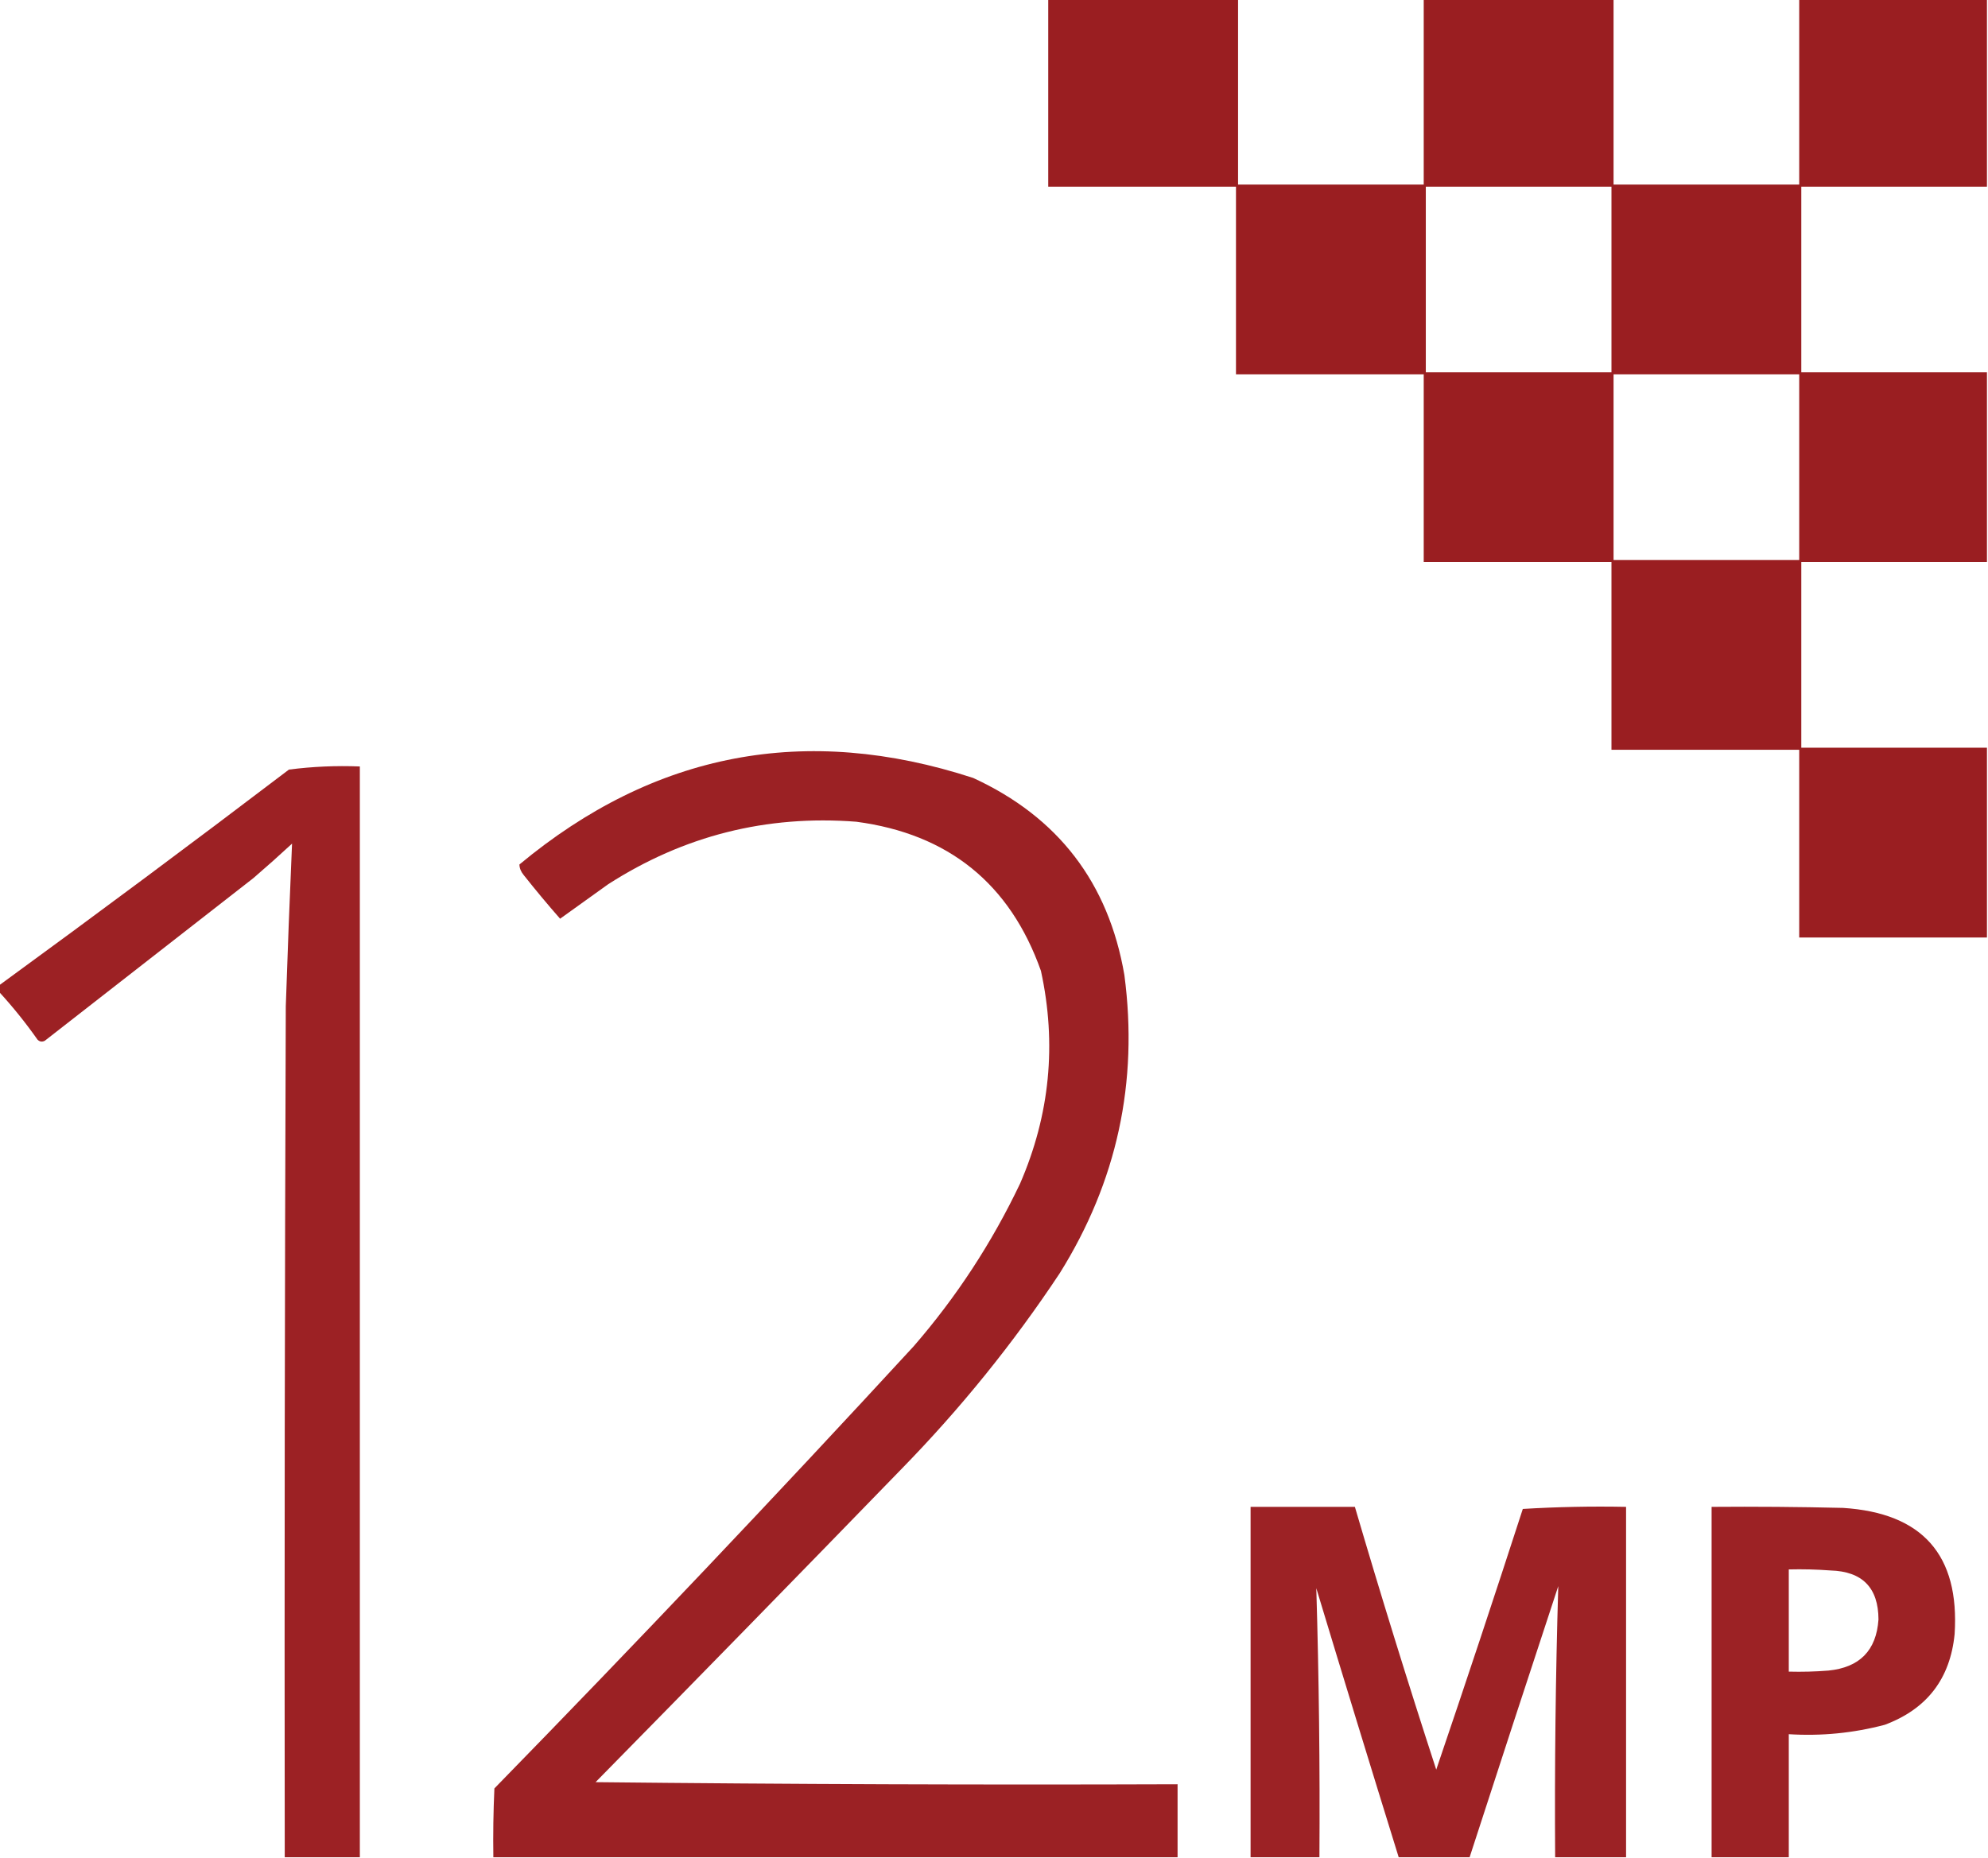 <?xml version="1.0" encoding="UTF-8"?>
<!DOCTYPE svg PUBLIC "-//W3C//DTD SVG 1.1//EN" "http://www.w3.org/Graphics/SVG/1.1/DTD/svg11.dtd">
<svg xmlns="http://www.w3.org/2000/svg" version="1.1" width="953px" height="891px" style="shape-rendering:geometricPrecision; text-rendering:geometricPrecision; image-rendering:optimizeQuality; fill-rule:evenodd; clip-rule:evenodd" xmlns:xlink="http://www.w3.org/1999/xlink">
<g><path style="opacity:0.983" fill="#991b1e" d="M 502.5,-0.5 C 532.833,-0.5 563.167,-0.5 593.5,-0.5C 593.5,29.167 593.5,58.833 593.5,88.5C 623.167,88.5 652.833,88.5 682.5,88.5C 682.5,58.833 682.5,29.167 682.5,-0.5C 712.833,-0.5 743.167,-0.5 773.5,-0.5C 773.5,29.167 773.5,58.833 773.5,88.5C 803.167,88.5 832.833,88.5 862.5,88.5C 862.5,58.833 862.5,29.167 862.5,-0.5C 892.5,-0.5 922.5,-0.5 952.5,-0.5C 952.5,29.5 952.5,59.5 952.5,89.5C 922.833,89.5 893.167,89.5 863.5,89.5C 863.5,119.167 863.5,148.833 863.5,178.5C 893.167,178.5 922.833,178.5 952.5,178.5C 952.5,208.833 952.5,239.167 952.5,269.5C 922.833,269.5 893.167,269.5 863.5,269.5C 863.5,299.167 863.5,328.833 863.5,358.5C 893.167,358.5 922.833,358.5 952.5,358.5C 952.5,388.833 952.5,419.167 952.5,449.5C 922.5,449.5 892.5,449.5 862.5,449.5C 862.5,419.5 862.5,389.5 862.5,359.5C 832.5,359.5 802.5,359.5 772.5,359.5C 772.5,329.5 772.5,299.5 772.5,269.5C 742.5,269.5 712.5,269.5 682.5,269.5C 682.5,239.5 682.5,209.5 682.5,179.5C 652.5,179.5 622.5,179.5 592.5,179.5C 592.5,149.5 592.5,119.5 592.5,89.5C 562.5,89.5 532.5,89.5 502.5,89.5C 502.5,59.5 502.5,29.5 502.5,-0.5 Z M 683.5,89.5 C 713.167,89.5 742.833,89.5 772.5,89.5C 772.5,119.167 772.5,148.833 772.5,178.5C 742.833,178.5 713.167,178.5 683.5,178.5C 683.5,148.833 683.5,119.167 683.5,89.5 Z M 773.5,179.5 C 803.167,179.5 832.833,179.5 862.5,179.5C 862.5,209.167 862.5,238.833 862.5,268.5C 832.833,268.5 803.167,268.5 773.5,268.5C 773.5,238.833 773.5,209.167 773.5,179.5 Z"/></g>
<g><path style="opacity:0.969" fill="#991b1e" d="M 564.5,890.5 C 455.167,890.5 345.833,890.5 236.5,890.5C 236.333,879.495 236.5,868.495 237,857.5C 305.096,787.741 372.096,717.074 438,645.5C 458.483,621.892 475.483,595.892 489,567.5C 503.297,534.534 506.63,500.534 499,465.5C 484.181,423.696 454.681,399.863 410.5,394C 367.446,390.68 327.779,400.68 291.5,424C 283.833,429.5 276.167,435 268.5,440.5C 262.508,433.671 256.675,426.671 251,419.5C 249.711,417.945 249.044,416.279 249,414.5C 313.758,360.677 386.258,346.844 466.5,373C 507.236,391.742 531.402,423.242 539,467.5C 545.785,518.91 535.452,566.576 508,610.5C 485.7,644.149 460.366,675.483 432,704.5C 383.348,754.652 334.515,804.652 285.5,854.5C 378.498,855.5 471.498,855.833 564.5,855.5C 564.5,867.167 564.5,878.833 564.5,890.5 Z"/></g>
<g><path style="opacity:0.972" fill="#991b1e" d="M 172.5,890.5 C 160.5,890.5 148.5,890.5 136.5,890.5C 136.333,754.5 136.5,618.5 137,482.5C 137.868,456.476 138.868,430.476 140,404.5C 133.927,410.117 127.761,415.617 121.5,421C 88.167,447 54.833,473 21.5,499C 20.216,499.684 19.049,499.517 18,498.5C 12.294,490.398 6.128,482.731 -0.5,475.5C -0.5,474.5 -0.5,473.5 -0.5,472.5C 46.131,438.505 92.464,404.005 138.5,369C 149.731,367.544 161.064,367.044 172.5,367.5C 172.5,541.833 172.5,716.167 172.5,890.5 Z"/></g>
<g><path style="opacity:0.965" fill="#991b1e" d="M 779.5,890.5 C 768.167,890.5 756.833,890.5 745.5,890.5C 745.209,847.128 745.709,803.794 747,760.5C 732.727,803.82 718.56,847.153 704.5,890.5C 693.167,890.5 681.833,890.5 670.5,890.5C 657.182,847.565 644.015,804.565 631,761.5C 632.28,804.472 632.78,847.472 632.5,890.5C 621.5,890.5 610.5,890.5 599.5,890.5C 599.5,834.5 599.5,778.5 599.5,722.5C 616.167,722.5 632.833,722.5 649.5,722.5C 661.882,764.694 674.882,806.694 688.5,848.5C 702.627,806.953 716.46,765.287 730,723.5C 746.423,722.508 762.923,722.175 779.5,722.5C 779.5,778.5 779.5,834.5 779.5,890.5 Z"/></g>
<g><path style="opacity:0.965" fill="#991b1e" d="M 857.5,890.5 C 845.167,890.5 832.833,890.5 820.5,890.5C 820.5,834.5 820.5,778.5 820.5,722.5C 841.503,722.333 862.503,722.5 883.5,723C 921.601,725.427 939.435,745.593 937,783.5C 934.877,804.957 923.71,819.457 903.5,827C 888.435,830.978 873.102,832.478 857.5,831.5C 857.5,851.167 857.5,870.833 857.5,890.5 Z M 857.5,752.5 C 864.175,752.334 870.842,752.5 877.5,753C 892.781,753.448 900.448,761.281 900.5,776.5C 899.487,791.348 891.487,799.514 876.5,801C 870.175,801.5 863.842,801.666 857.5,801.5C 857.5,785.167 857.5,768.833 857.5,752.5 Z"/></g>
</svg>
